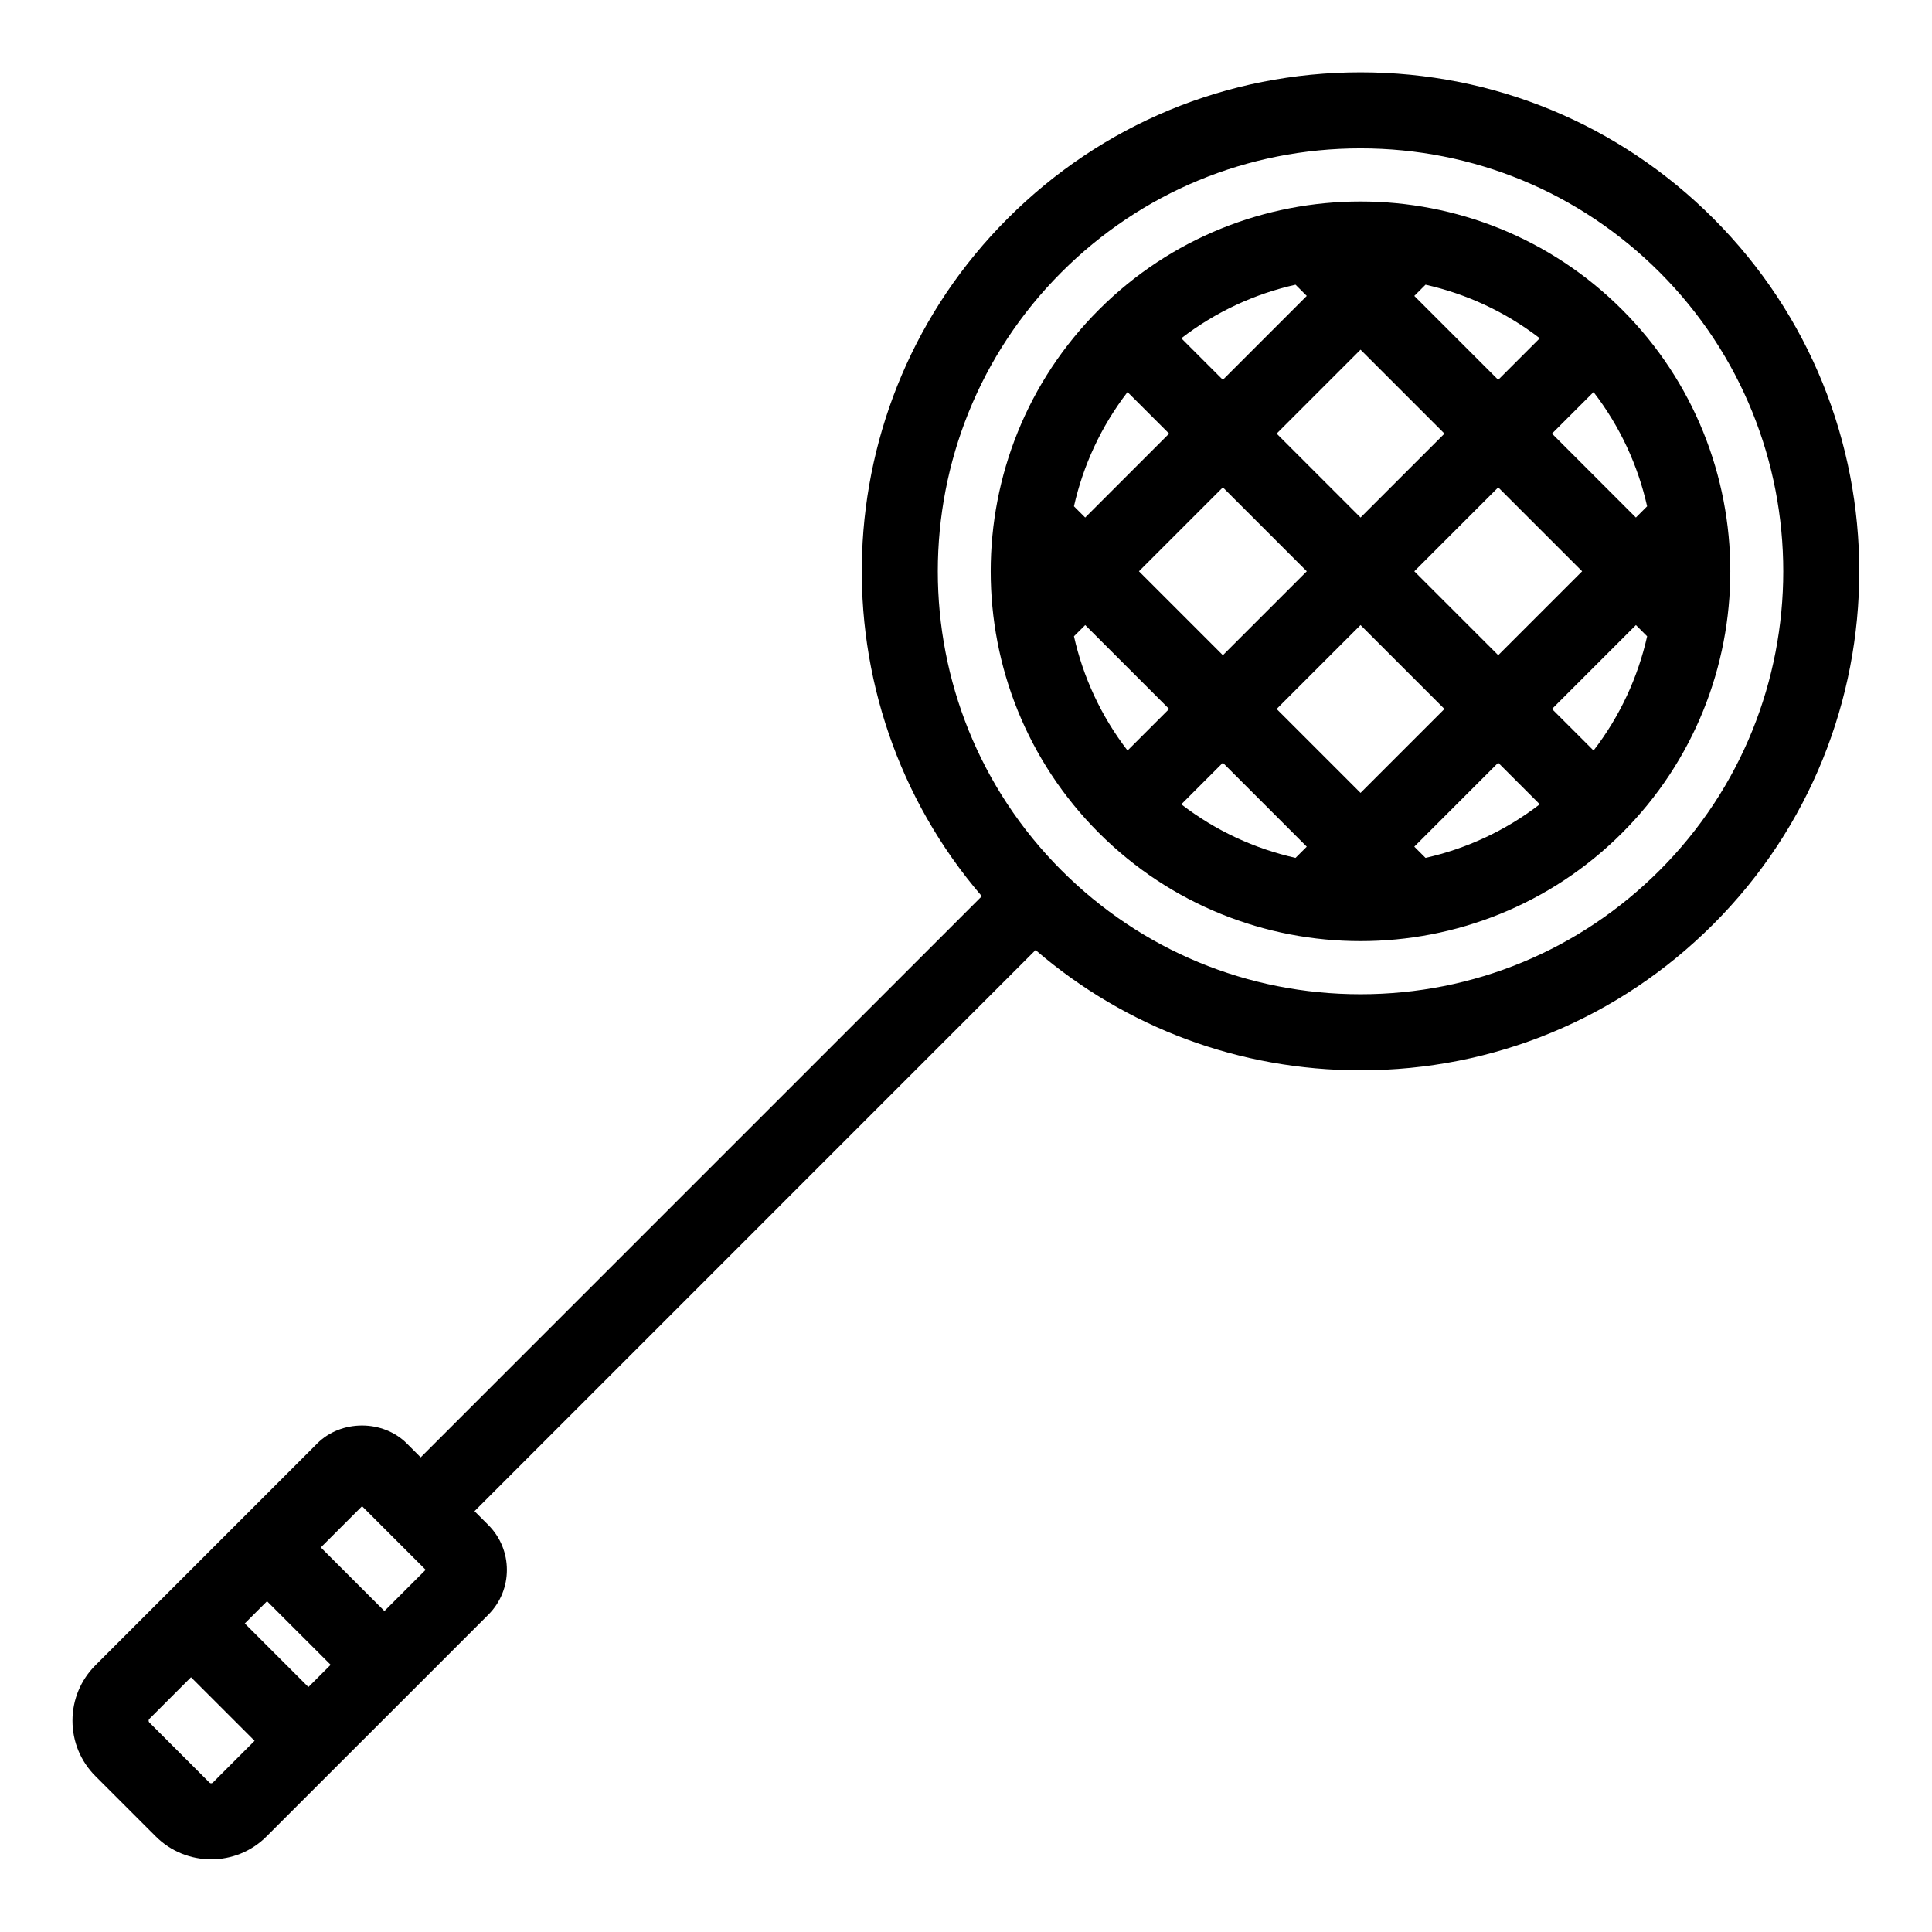 <?xml version="1.0" encoding="UTF-8"?>
<!-- Uploaded to: ICON Repo, www.iconrepo.com, Generator: ICON Repo Mixer Tools -->
<svg fill="#000000" width="800px" height="800px" version="1.1" viewBox="144 144 512 512" xmlns="http://www.w3.org/2000/svg">
 <path d="m199.95 636.74c-5.32 0-10.641-2.023-14.691-6.082l-15.965-15.961c-3.926-3.926-6.09-9.145-6.09-14.695 0-5.551 2.168-10.77 6.09-14.695l18.172-18.172c0.012-0.012 0.016-0.016 0.023-0.023 0.012-0.012 0.016-0.016 0.023-0.023l40.551-40.551c6.328-6.344 17.398-6.359 23.754 0l3.672 3.672 148.7-148.7c-44.586-51.898-42.301-130.46 6.856-179.61 24.973-24.98 58.18-38.734 93.508-38.734 35.32 0 68.527 13.754 93.508 38.734 51.555 51.555 51.555 135.45 0 187.01-24.98 24.98-58.184 38.734-93.508 38.734-31.945 0-62.156-11.25-86.117-31.871l-148.69 148.7 3.672 3.68c6.543 6.543 6.551 17.199 0.004 23.746l-20.355 20.355c-0.023 0.023-0.051 0.051-0.082 0.082-0.023 0.023-0.055 0.055-0.082 0.082l-19.957 19.949c-0.039 0.039-0.074 0.074-0.109 0.109-0.035 0.039-0.074 0.074-0.109 0.109l-18.086 18.082c-4.039 4.055-9.359 6.082-14.688 6.082zm-5.332-48.254-11.074 11.074c-0.211 0.211-0.211 0.68 0 0.887l15.965 15.961c0.246 0.246 0.645 0.246 0.891 0l11.07-11.074zm14.25-14.254 16.859 16.852 5.898-5.894-16.859-16.852zm20.148-20.145 16.859 16.852 10.926-10.926-16.852-16.852zm275.54-370.77c-29.938 0-58.086 11.656-79.254 32.828-43.699 43.699-43.699 114.81 0 158.51 21.172 21.172 49.316 32.828 79.254 32.828s58.086-11.656 79.254-32.828c43.699-43.699 43.699-114.81 0-158.51-21.172-21.168-49.316-32.828-79.254-32.828zm86.379 198.46h0.051zm-86.379 11.629c-25.105 0-50.219-9.559-69.336-28.672-38.23-38.23-38.23-100.43 0-138.66 38.23-38.234 100.44-38.234 138.66 0 38.23 38.23 38.23 100.43 0 138.66-19.109 19.113-44.223 28.672-69.328 28.672zm14.246-25.031 2.977 2.973c10.777-2.422 21.137-7.16 30.273-14.199l-11.012-11.012zm-61.746-11.223c9.133 7.039 19.496 11.773 30.273 14.199l2.977-2.973-22.238-22.238zm25.262-25.266 22.238 22.238 22.238-22.238-22.238-22.238zm72.973 0 11.02 11.012c7.039-9.141 11.773-19.496 14.199-30.273l-2.977-2.977zm-126.68-19.262c2.422 10.777 7.16 21.137 14.199 30.273l11.02-11.012-22.238-22.238zm90.195-17.227 22.238 22.238 22.238-22.238-22.238-22.238zm-72.973 0 22.238 22.238 22.238-22.238-22.238-22.238zm36.488-36.484 22.238 22.238 22.238-22.238-22.238-22.238zm-53.711 19.262 2.977 2.977 22.238-22.238-11.02-11.012c-7.035 9.137-11.773 19.496-14.195 30.273zm126.68-19.262 22.238 22.238 2.977-2.977c-2.422-10.777-7.16-21.137-14.199-30.273zm-98.234-25.266 11.012 11.012 22.238-22.238-2.977-2.973c-10.777 2.426-21.133 7.16-30.273 14.199zm61.746-11.227 22.238 22.238 11.012-11.012c-9.133-7.039-19.496-11.773-30.273-14.199z"/>
</svg>